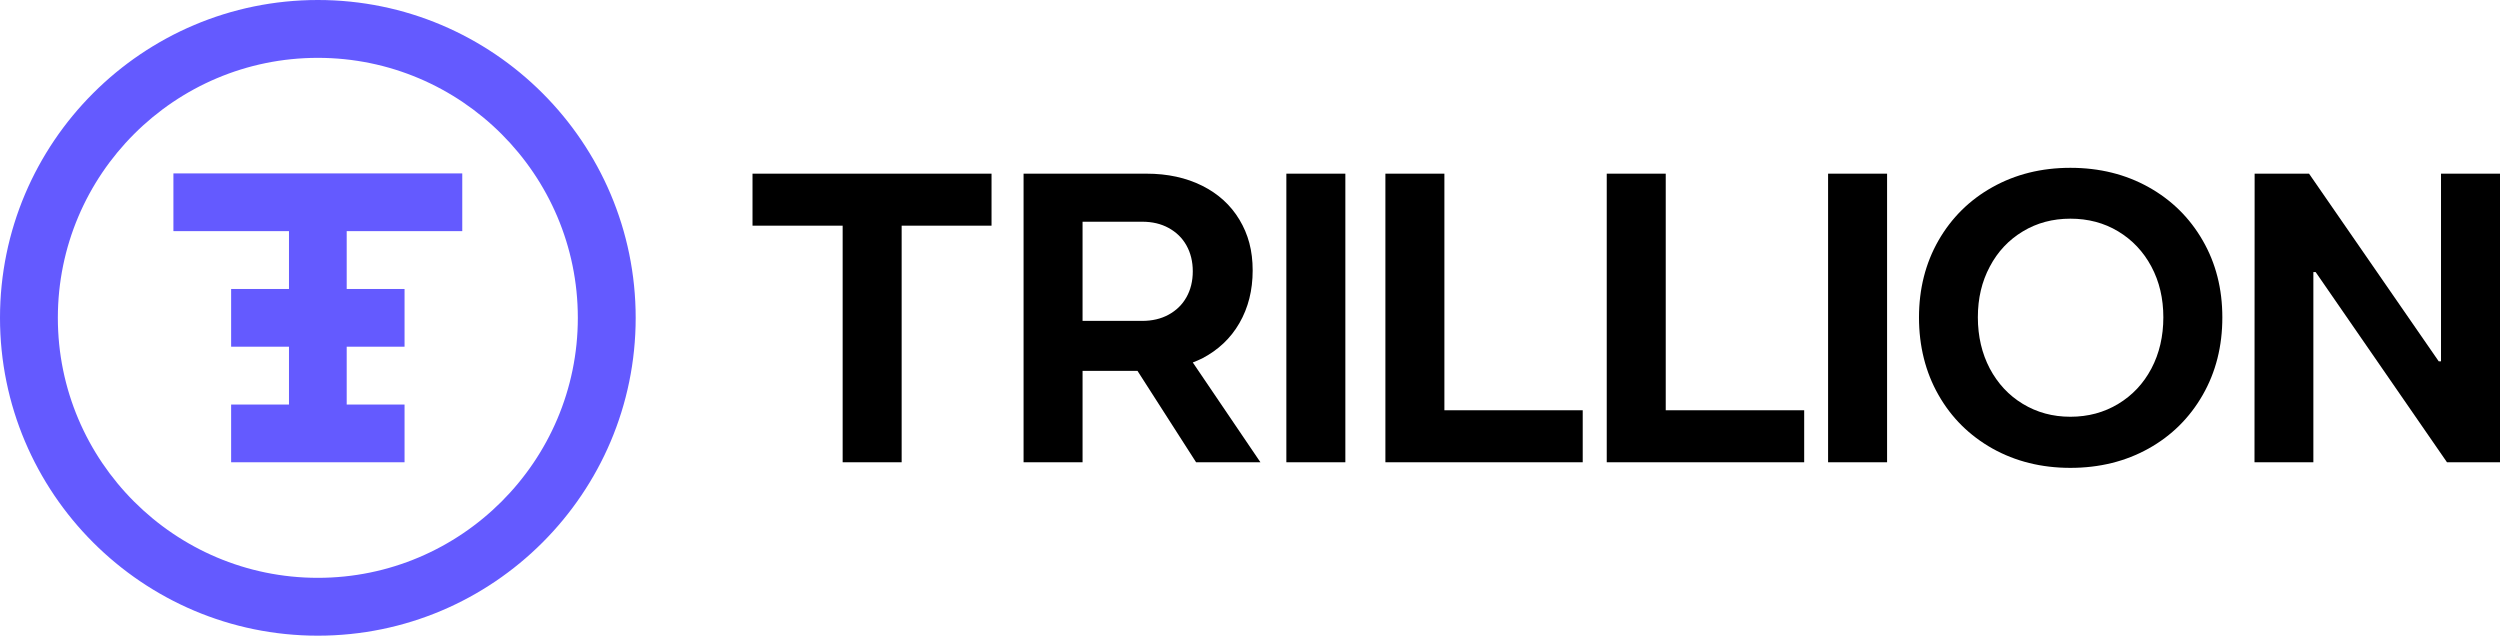 <?xml version="1.0" encoding="UTF-8"?>
<svg id="Trillion_Logo_purple_" data-name="Trillion Logo (purple)" xmlns="http://www.w3.org/2000/svg" viewBox="0 0 196.64 50">
  <defs>
    <style>
      .cls-1 {
        fill: #645aff;
      }
    </style>
  </defs>
  <g>
    <polygon class="cls-1" points="36.36 18.18 36.36 13.64 27.27 13.64 22.73 13.64 13.64 13.64 13.64 18.18 22.73 18.18 22.73 22.73 18.18 22.73 18.18 27.27 22.73 27.27 22.73 31.82 18.18 31.82 18.18 36.36 22.73 36.36 27.27 36.36 31.82 36.36 31.82 31.82 27.27 31.82 27.27 27.27 31.82 27.27 31.82 22.73 27.27 22.73 27.27 18.18 36.36 18.18"/>
    <path class="cls-1" d="m25,50C11.21,50,0,38.79,0,25S11.21,0,25,0s25,11.21,25,25-11.21,25-25,25Zm0-45.45C13.72,4.55,4.55,13.72,4.55,25s9.18,20.45,20.45,20.45,20.45-9.18,20.45-20.45S36.28,4.55,25,4.55Z"/>
  </g>
  <g>
    <polygon points="59.19 17.75 66.28 17.75 66.28 36.36 70.92 36.36 70.92 17.75 77.99 17.75 77.99 13.66 59.19 13.66 59.19 17.75"/>
    <path d="m94.56,28.19c1.26-.66,2.24-1.58,2.93-2.78s1.04-2.57,1.04-4.14-.35-2.84-1.04-3.99-1.67-2.04-2.93-2.67c-1.26-.63-2.72-.95-4.38-.95h-9.67v22.7h4.64v-7.19h4.32l4.61,7.19h5.06l-5.32-7.85c.25-.1.5-.2.74-.32Zm-9.41-10.75h4.69c.79,0,1.48.16,2.08.49.6.33,1.07.78,1.4,1.37.33.59.5,1.27.5,2.04s-.17,1.46-.5,2.04c-.33.59-.8,1.04-1.4,1.37-.6.33-1.3.49-2.08.49h-4.69v-7.8Z"/>
    <rect x="101.18" y="13.66" width="4.64" height="22.7"/>
    <polygon points="113.61 13.66 108.97 13.66 108.97 36.36 124.49 36.36 124.49 32.27 113.61 32.27 113.61 13.66"/>
    <polygon points="131.02 13.66 126.38 13.66 126.38 36.36 141.91 36.36 141.91 32.27 131.02 32.27 131.02 13.66"/>
    <rect x="143.79" y="13.66" width="4.64" height="22.7"/>
    <path d="m169,14.72c-1.81-1.01-3.86-1.52-6.15-1.52s-4.32.51-6.13,1.52c-1.81,1.01-3.22,2.41-4.25,4.2-1.02,1.79-1.53,3.8-1.53,6.05s.51,4.3,1.53,6.09c1.02,1.8,2.44,3.2,4.25,4.22,1.81,1.01,3.85,1.52,6.13,1.52s4.34-.51,6.15-1.52c1.81-1.01,3.23-2.42,4.26-4.22,1.03-1.8,1.54-3.83,1.54-6.09s-.51-4.26-1.54-6.05c-1.03-1.79-2.45-3.19-4.26-4.2Zm.22,14.27c-.63,1.19-1.5,2.11-2.61,2.78-1.11.67-2.36,1.01-3.76,1.01s-2.63-.34-3.74-1.01c-1.11-.67-1.97-1.6-2.6-2.78-.62-1.18-.94-2.53-.94-4.03s.31-2.81.94-3.99c.62-1.18,1.49-2.1,2.6-2.77,1.11-.67,2.35-1,3.74-1s2.65.33,3.76,1c1.11.67,1.98,1.59,2.61,2.77s.94,2.51.94,3.99-.31,2.84-.94,4.03Z"/>
    <polygon points="192 13.66 192 28.42 191.82 28.42 181.62 13.66 177.34 13.66 177.33 36.36 181.96 36.36 181.96 21.4 182.14 21.4 192.47 36.36 196.64 36.36 196.64 13.66 192 13.66"/>
  </g>
</svg>